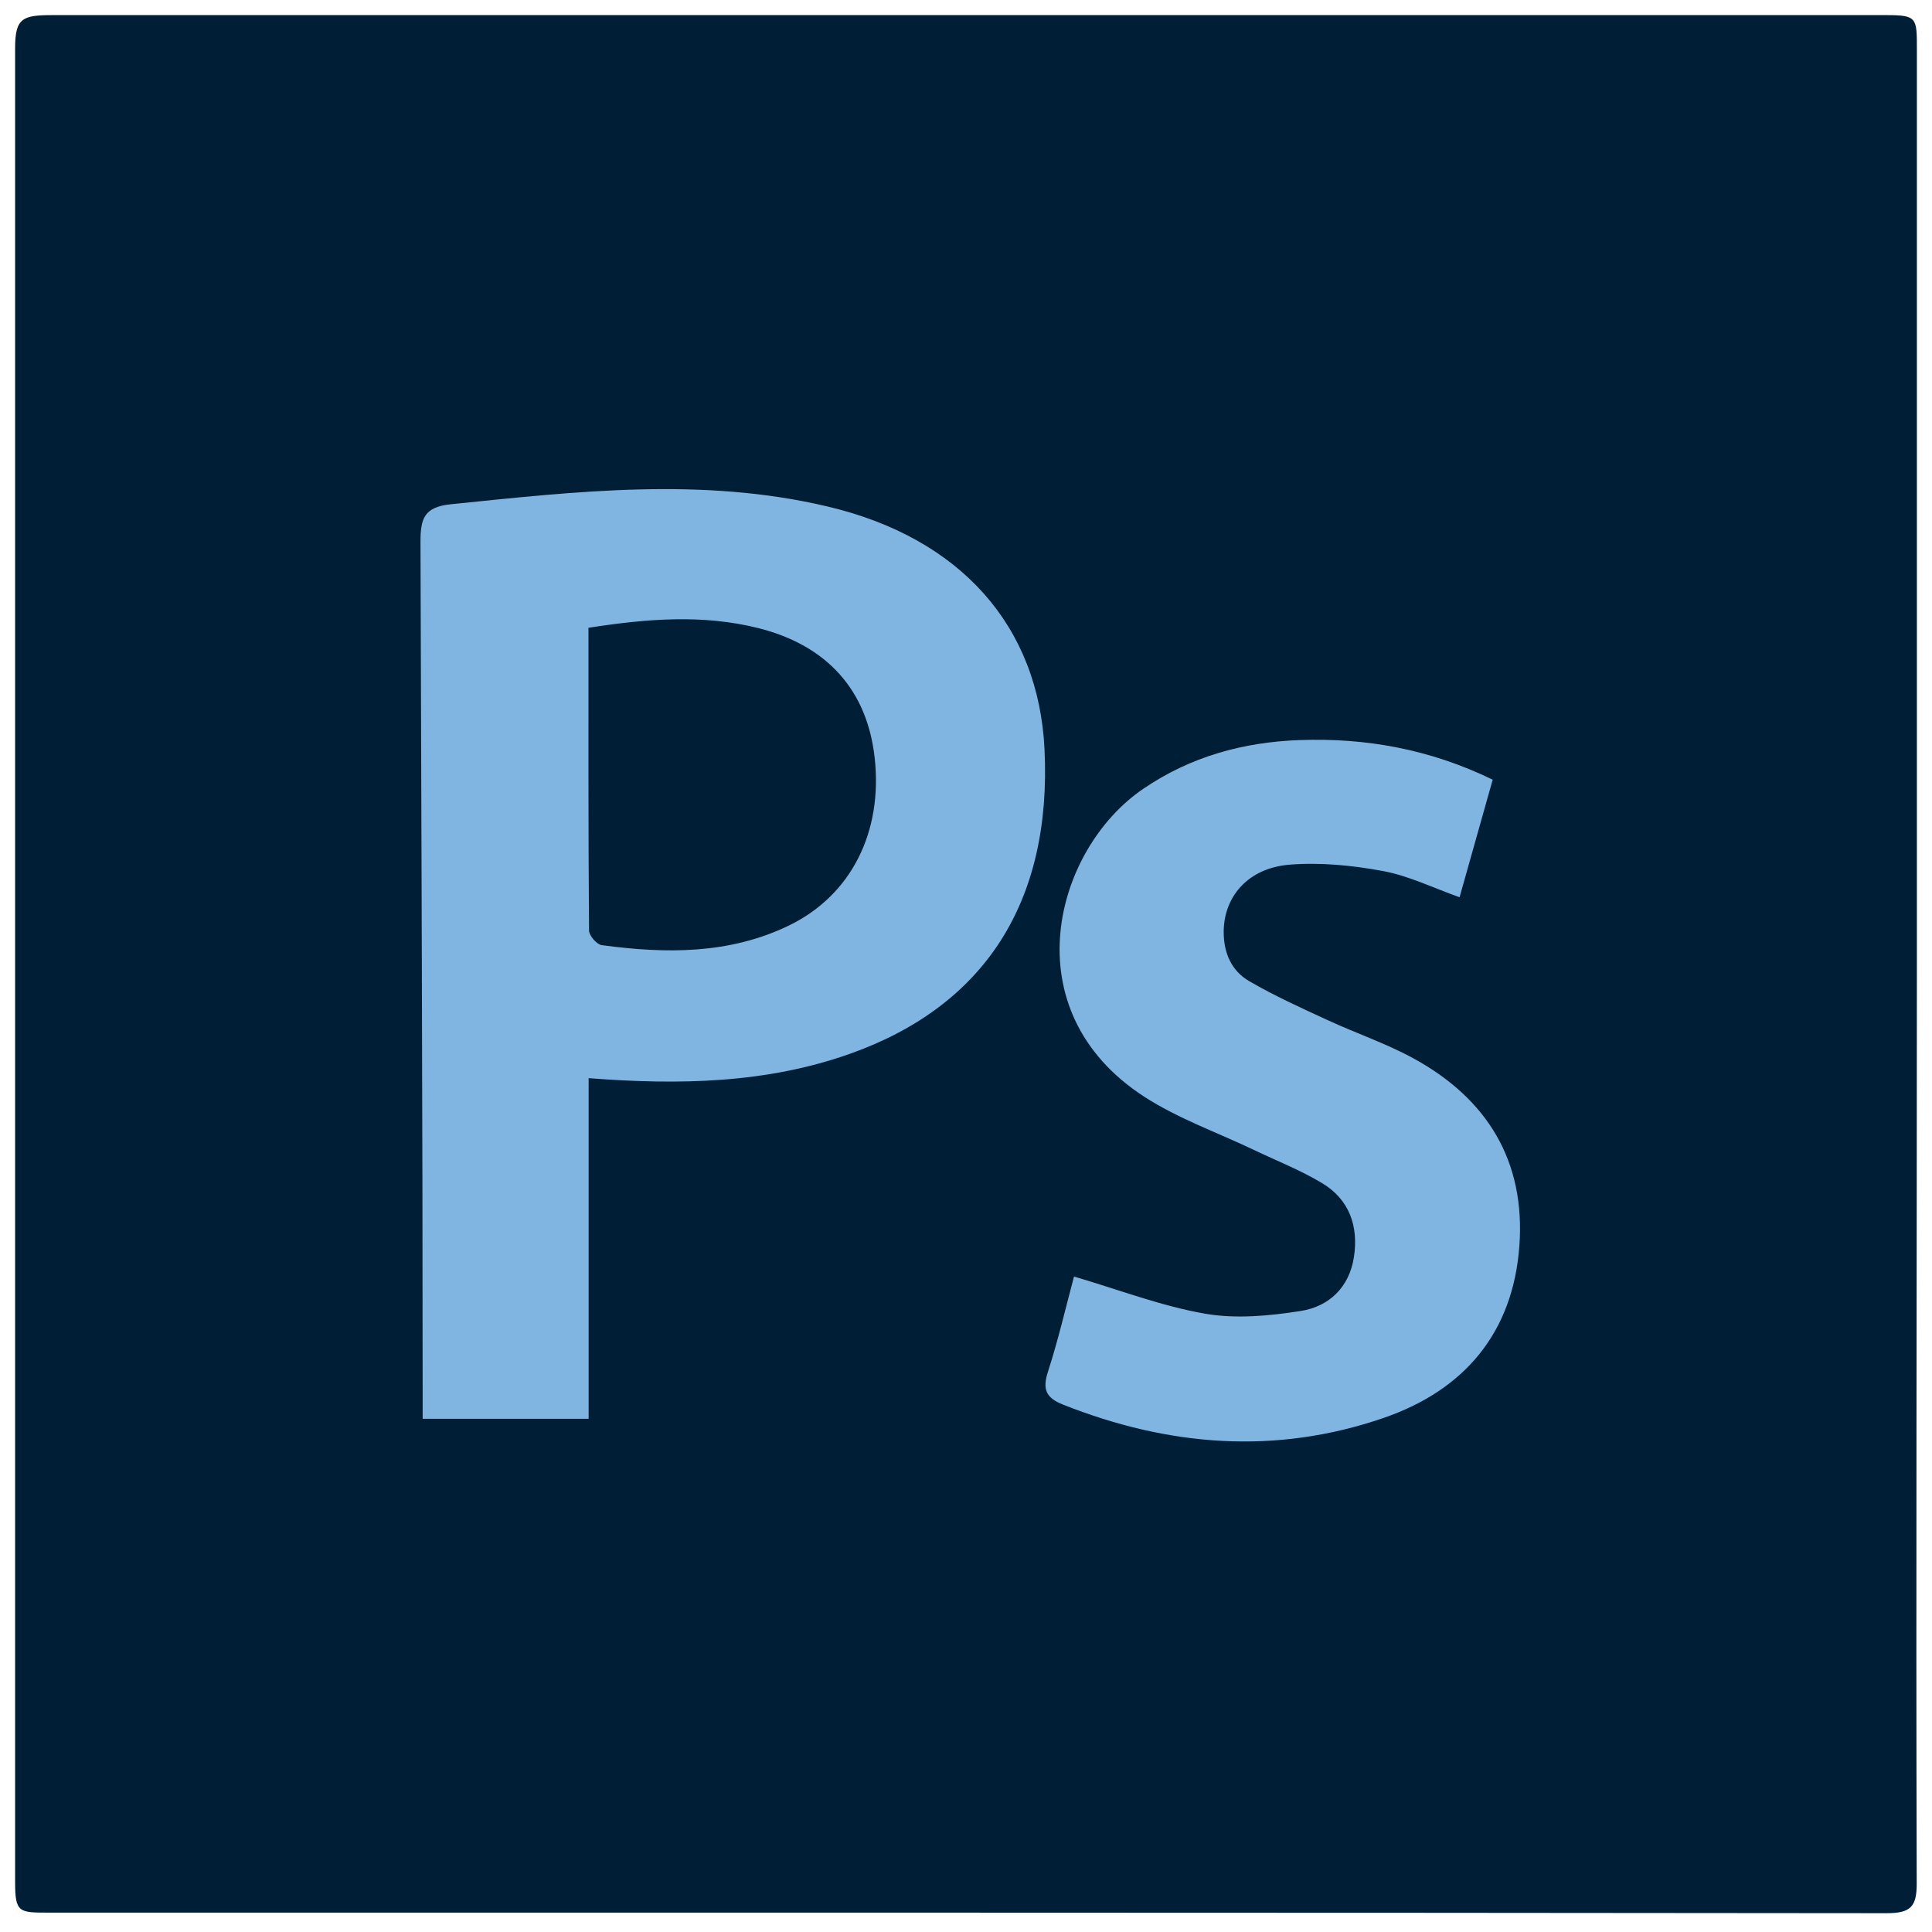 <svg width="34" height="34" viewBox="0 0 34 34" fill="none" xmlns="http://www.w3.org/2000/svg">
<rect x="5.95" y="6.8" width="22.525" height="20.4" fill="#80B5E2"/>
<path fill-rule="evenodd" clip-rule="evenodd" d="M13.347 11.054C12.369 10.809 11.389 10.887 10.356 11.048C10.356 12.856 10.352 14.615 10.366 16.374C10.366 16.464 10.501 16.621 10.589 16.633C11.716 16.785 12.837 16.797 13.891 16.284C14.981 15.752 15.537 14.642 15.393 13.337C15.262 12.15 14.559 11.359 13.347 11.054V11.054ZM33.734 16.99V0.873C33.734 0.316 33.74 0.266 33.2 0.266H0.924C0.398 0.266 0.266 0.316 0.266 0.846V33.122C0.266 33.658 0.333 33.659 0.852 33.659C11.625 33.659 22.429 33.657 33.202 33.669C33.62 33.669 33.732 33.558 33.731 33.148C33.716 27.762 33.734 22.376 33.734 16.99V16.99ZM14.969 18.541C13.492 19.068 11.953 19.097 10.359 18.974V24.969H7.438V24.596C7.438 19.577 7.414 14.559 7.4 9.54C7.399 9.123 7.465 8.922 7.934 8.874C10.148 8.648 12.348 8.393 14.549 8.91C16.915 9.464 18.279 11.028 18.382 13.189C18.511 15.865 17.335 17.698 14.969 18.541V18.541ZM26.738 21.929C26.626 23.462 25.761 24.469 24.344 24.955C22.447 25.607 20.56 25.455 18.706 24.718C18.402 24.598 18.343 24.445 18.444 24.135C18.626 23.57 18.76 22.99 18.901 22.465C19.684 22.695 20.43 22.983 21.202 23.118C21.747 23.214 22.337 23.158 22.891 23.071C23.388 22.993 23.745 22.656 23.827 22.122C23.91 21.58 23.747 21.11 23.268 20.822C22.888 20.593 22.468 20.429 22.067 20.237C21.42 19.928 20.732 19.686 20.135 19.299C17.79 17.778 18.553 14.948 20.119 13.882C20.956 13.312 21.883 13.059 22.875 13.024C24.042 12.983 25.166 13.185 26.269 13.721L25.686 15.79C25.224 15.626 24.794 15.414 24.34 15.329C23.8 15.229 23.235 15.173 22.691 15.217C21.962 15.277 21.535 15.78 21.535 16.404C21.535 16.774 21.675 17.087 21.983 17.266C22.426 17.524 22.895 17.736 23.361 17.951C23.864 18.184 24.396 18.363 24.881 18.629C26.175 19.339 26.848 20.436 26.738 21.929Z" fill="#001E36"/>
</svg>
